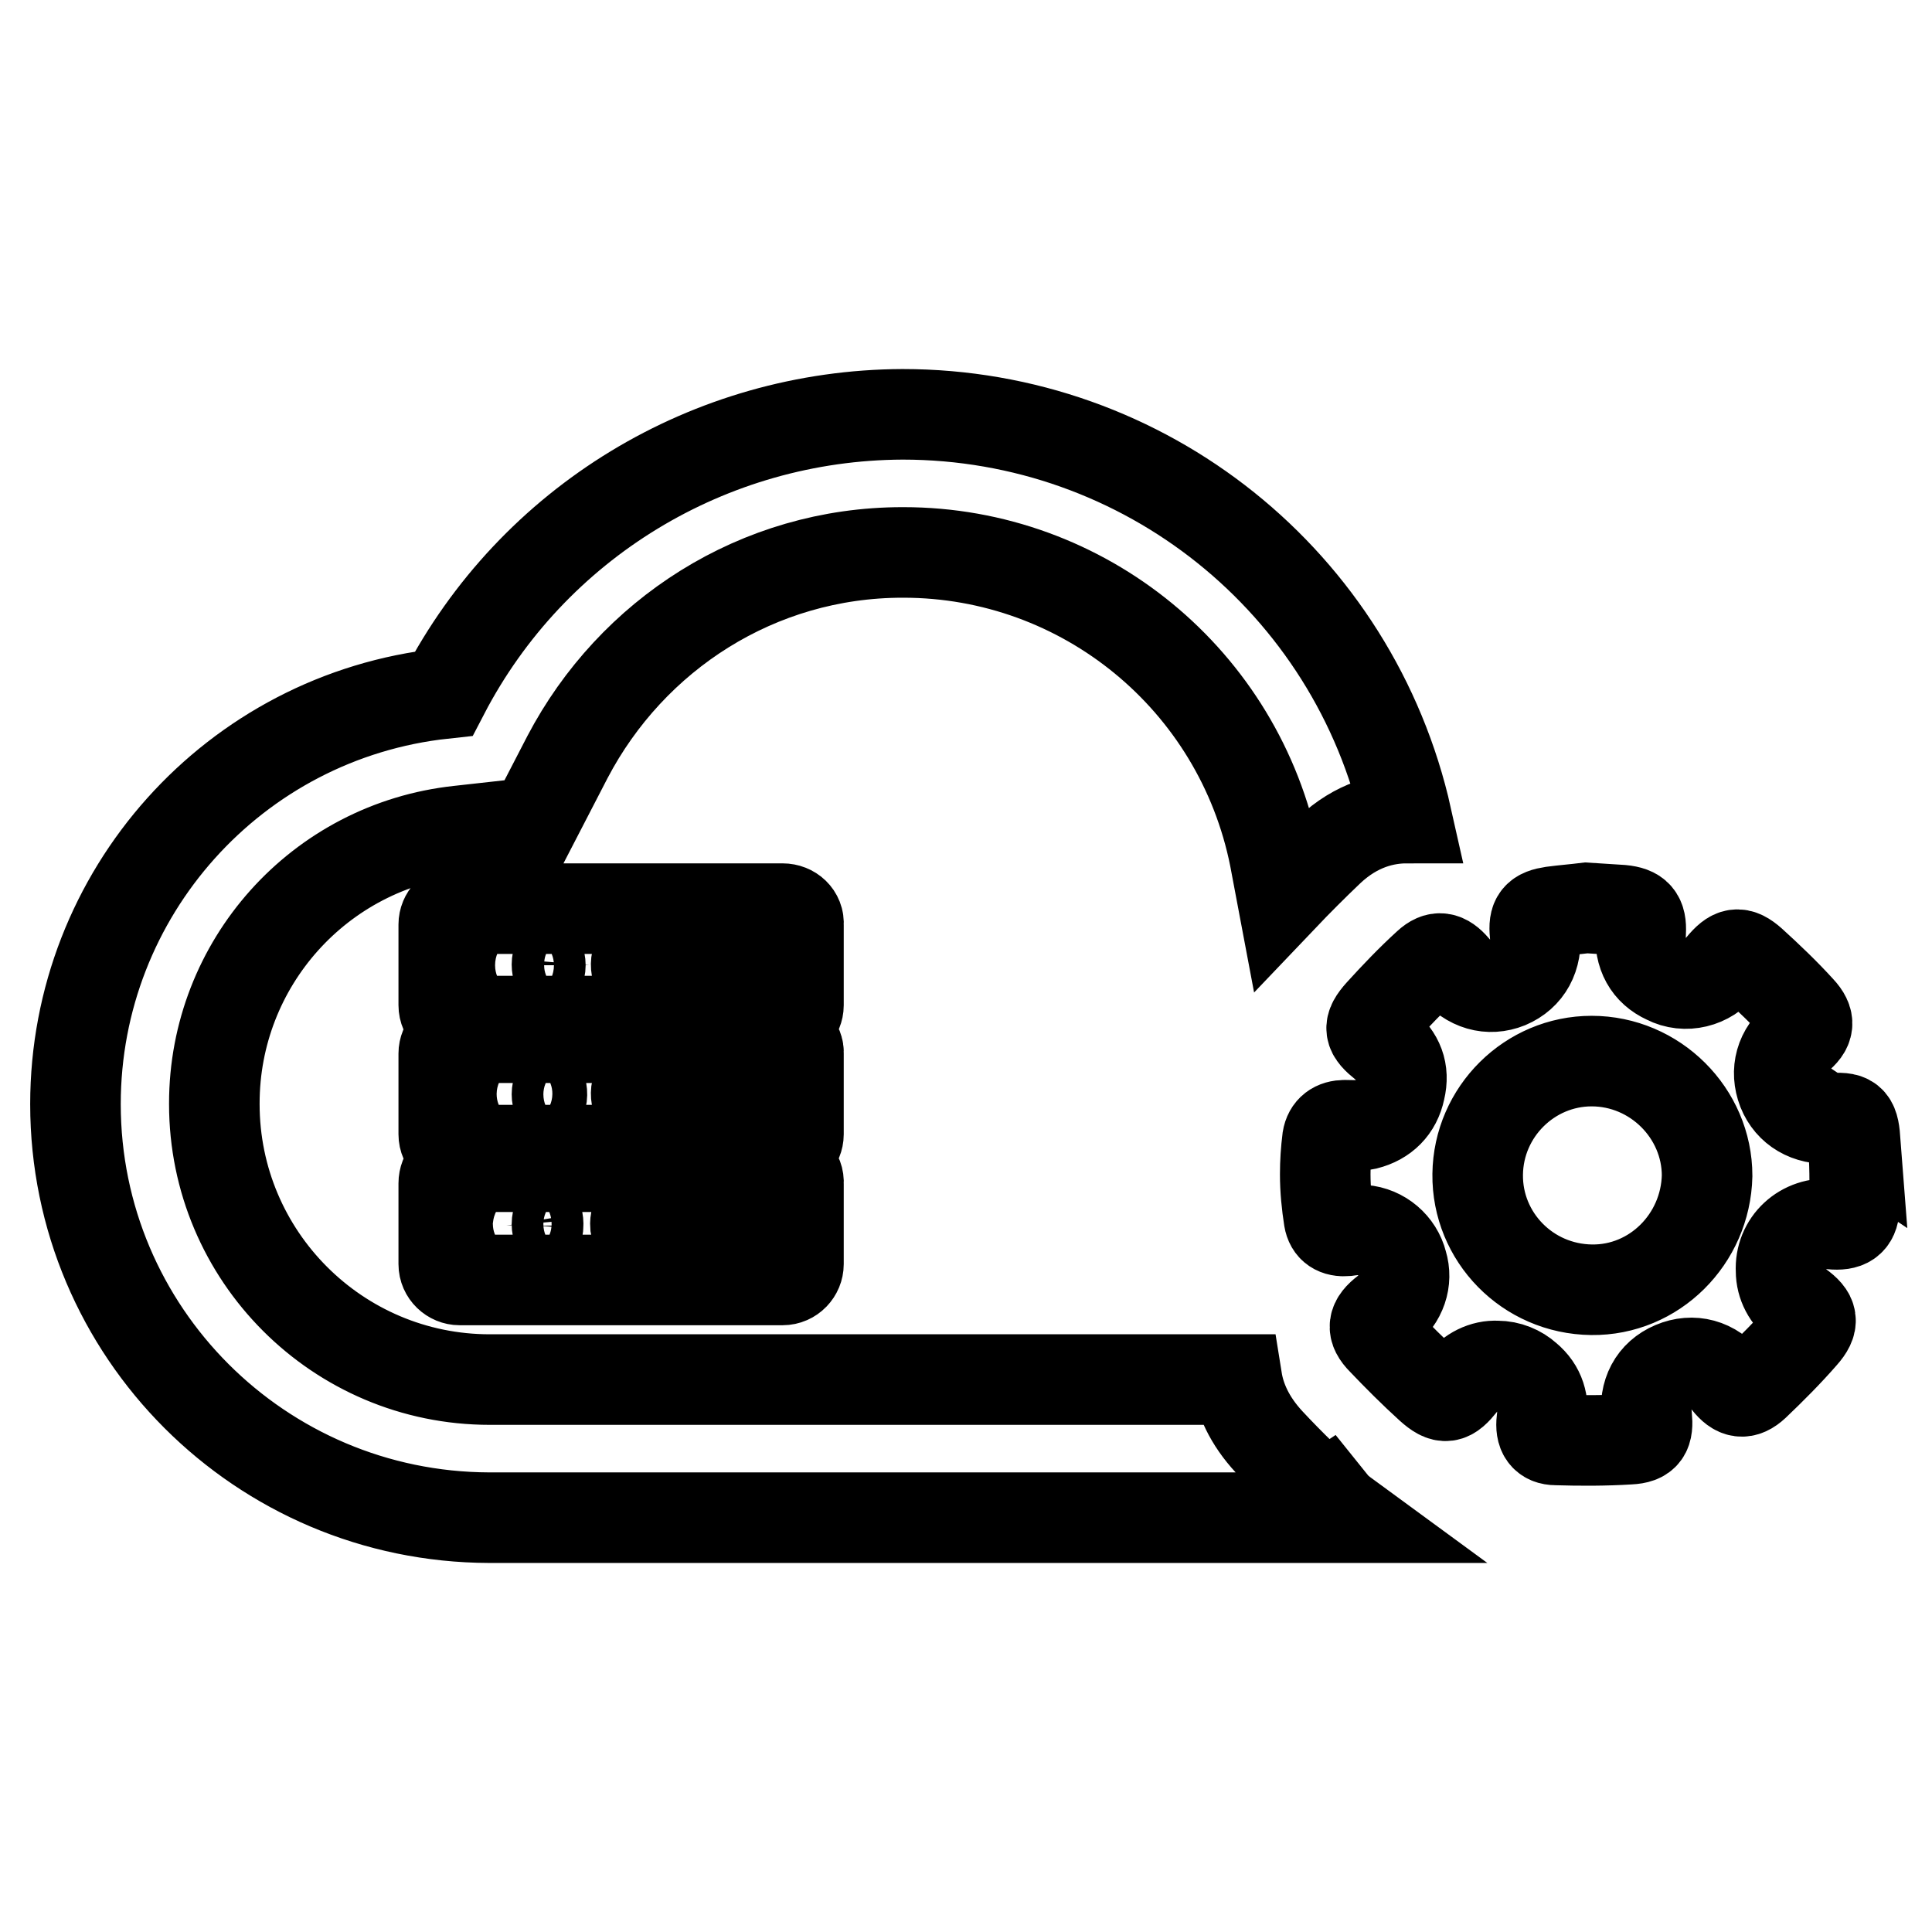 <?xml version="1.0" encoding="utf-8"?>
<!-- Svg Vector Icons : http://www.onlinewebfonts.com/icon -->
<!DOCTYPE svg PUBLIC "-//W3C//DTD SVG 1.1//EN" "http://www.w3.org/Graphics/SVG/1.1/DTD/svg11.dtd">
<svg version="1.1" xmlns="http://www.w3.org/2000/svg" xmlns:xlink="http://www.w3.org/1999/xlink" x="0px" y="0px" viewBox="0 0 256 256" enable-background="new 0 0 256 256" xml:space="preserve">
<g> <path stroke-width="12" fill-opacity="0" stroke="#000000"  d="M103.7,154.6H60.9c-1.2,0-2.1,1-2.1,2.2v10.7c0,1.2,1,2.1,2.1,2.1h42.8c1.2,0,2.1-1,2.1-2.1v-10.7 C105.9,155.6,104.9,154.6,103.7,154.6L103.7,154.6z M69.5,164.3c-1.2,0.1-2.2-0.7-2.4-1.9c-0.1-1.2,0.7-2.2,1.9-2.4 c0.1,0,0.3,0,0.4,0c1.2,0.1,2,1.2,1.9,2.4C71.3,163.4,70.5,164.2,69.5,164.3z M75.9,164.3c-1.2,0-2.1-1-2.1-2.1 c0-1.2,1-2.1,2.1-2.1c0,0,0,0,0,0c1.2,0,2.1,1,2.1,2.1C78,163.3,77.1,164.3,75.9,164.3z M97.3,164.3H86.6c-1.2,0.1-2.2-0.7-2.4-1.9 c-0.1-1.2,0.7-2.2,1.9-2.4c0.1,0,0.3,0,0.4,0h10.7c1.2,0.1,2.1,1.1,2,2.3C99.3,163.3,98.4,164.2,97.3,164.3z M103.7,137.5H60.9 c-1.2,0-2.1,1-2.1,2.1l0,0v10.7c0,1.2,1,2.1,2.1,2.1h42.8c1.2,0,2.1-1,2.1-2.1v-10.7C105.9,138.5,104.9,137.5,103.7,137.5z  M69.5,147.1c-1.2,0.1-2.2-0.8-2.3-2c-0.1-1.2,0.8-2.2,2-2.3c0.1,0,0.2,0,0.3,0c1.2-0.1,2.2,0.8,2.3,2c0.1,1.2-0.8,2.2-2,2.3 C69.6,147.2,69.5,147.2,69.5,147.1z M75.9,147.1c-1.2,0-2.1-1-2.1-2.1c0-1.2,1-2.1,2.1-2.1c1.2,0,2.1,1,2.1,2.1 C78,146.2,77.1,147.1,75.9,147.1z M97.3,147.1H86.6c-1.2,0.1-2.2-0.8-2.3-2c-0.1-1.2,0.8-2.2,2-2.3c0.1,0,0.2,0,0.3,0h10.7 c1.2,0,2.1,1,2.1,2.1C99.4,146.2,98.5,147.1,97.3,147.1z M103.7,120.4H60.9c-1.2,0-2.1,1-2.1,2.1v10.7c0,1.2,1,2.1,2.1,2.1h42.8 c1.2,0,2.1-1,2.1-2.1l0,0v-10.7C105.9,121.3,104.9,120.4,103.7,120.4z M69.5,130c-1.2,0-2.1-1-2.1-2.1s1-2.1,2.1-2.1c0,0,0,0,0,0 c1.2,0,2.1,1,2.1,2.1S70.6,130,69.5,130z M75.9,130c-1.2,0-2.1-1-2.1-2.2c0-1.2,1-2.1,2.2-2.1l0,0c1.2,0,2.1,1,2.1,2.2 C78,129.1,77.1,130,75.9,130z M97.3,130H86.6c-1.2,0.1-2.2-0.8-2.3-2c-0.1-1.2,0.8-2.2,2-2.3c0.1,0,0.2,0,0.3,0h10.7 c1.2,0.1,2.1,1.1,2,2.3C99.3,129.1,98.4,129.9,97.3,130z M176.8,199.5c-3-2.7-5.9-5.5-8.6-8.4c-2.7-2.9-3.9-5.8-4.3-8.3h-99 c-20.2,0-36.5-16.4-36.5-36.5v-0.1c0-18.5,13.9-34.1,32.4-36.1l9.9-1.1l4.5-8.7c8.5-16.2,25.2-27.1,44.4-27.1h0.1 c23.9,0,44.5,16.9,49.2,40.4l1,5.3c2-2.1,4.1-4.2,6.2-6.2c3.7-3.5,7.5-4.3,10.3-4.3c-7-31.3-34.7-53.5-66.8-53.5 C94,55,70.6,69.2,58.8,91.9c-27.8,3-48.8,26.5-48.8,54.4c0,30.2,24.5,54.7,54.8,54.8h113.9c-2.6-1.9-4.8-4.3-6.4-7.2L176.8,199.5 L176.8,199.5z M245.8,150.9c-0.2-2.6-0.7-2.9-3.3-2.7c-2.9,0.2-5.3-1.2-6.3-3.7c-1-2.6-0.3-5.2,2-7c1.5-1.2,1.7-2.2,0.3-3.7 c-2-2.2-4.2-4.3-6.4-6.3c-1.7-1.5-2.5-1.3-4,0.5c-1.7,2.2-4.8,3-7.3,1.7c-2.4-1.1-3.6-3.2-3.4-6.2c0.1-2-0.5-2.7-2.5-2.9 c-1.6-0.1-3.2-0.2-4.7-0.3c-1.6,0.2-3,0.3-4.5,0.5c-2,0.3-2.5,0.9-2.3,2.9c0.3,3.1-1,5.5-3.6,6.6c-2.5,1-5.1,0.3-7.1-2.1 c-1.2-1.4-2.2-1.6-3.5-0.4c-2.2,2-4.3,4.2-6.3,6.4c-1.7,1.9-1.5,2.6,0.5,4.2c1.9,1.6,2.7,3.5,2.1,6c-0.5,2.4-2.1,4-4.5,4.6 c-0.9,0.2-1.9,0.1-2.8,0.1c-1.3,0-2.1,0.6-2.3,1.8c-0.2,1.6-0.3,3.1-0.3,4.7c0,2,0.2,4,0.5,5.9c0.2,1.2,1,1.7,2.3,1.6 c0.7-0.1,1.5-0.2,2.2-0.1c2.5,0.2,4.6,2,5.2,4.4c0.7,2.3-0.1,4.7-2.2,6.4c-1.7,1.3-1.9,2.3-0.4,3.8c2,2.1,4.1,4.2,6.3,6.2 c1.9,1.7,2.6,1.5,4.2-0.5c1.1-1.5,2.9-2.4,4.7-2.3c1.5,0,2.9,0.6,3.9,1.5c1.8,1.5,2.3,3.4,2,5.7c-0.2,1.7,0.4,2.6,1.9,2.6 c3.2,0.1,6.5,0.1,9.7-0.1c2.1-0.1,2.5-0.9,2.3-3c-0.4-3.1,0.9-5.5,3.5-6.6c2.6-1.1,5.3-0.4,7.2,2c1.2,1.5,2.2,1.7,3.6,0.4 c2.2-2.1,4.4-4.3,6.4-6.6c1.5-1.7,1.3-2.6-0.5-3.9c-1.5-1.1-2.4-2.8-2.4-4.6c-0.2-3.7,2.9-6.6,6.7-6.2c2,0.2,2.9-0.4,3-2.1 c0.1-3.1,0.1-6.3-0.2-9.4L245.8,150.9L245.8,150.9z M210.9,170.9c-8.5-0.1-15.2-7-15.1-15.3c0.1-8.3,6.9-15,15.1-15 c8.4,0,15.3,6.9,15.3,15.2C226,164.2,219.2,171,210.9,170.9L210.9,170.9z"/></g>
</svg>